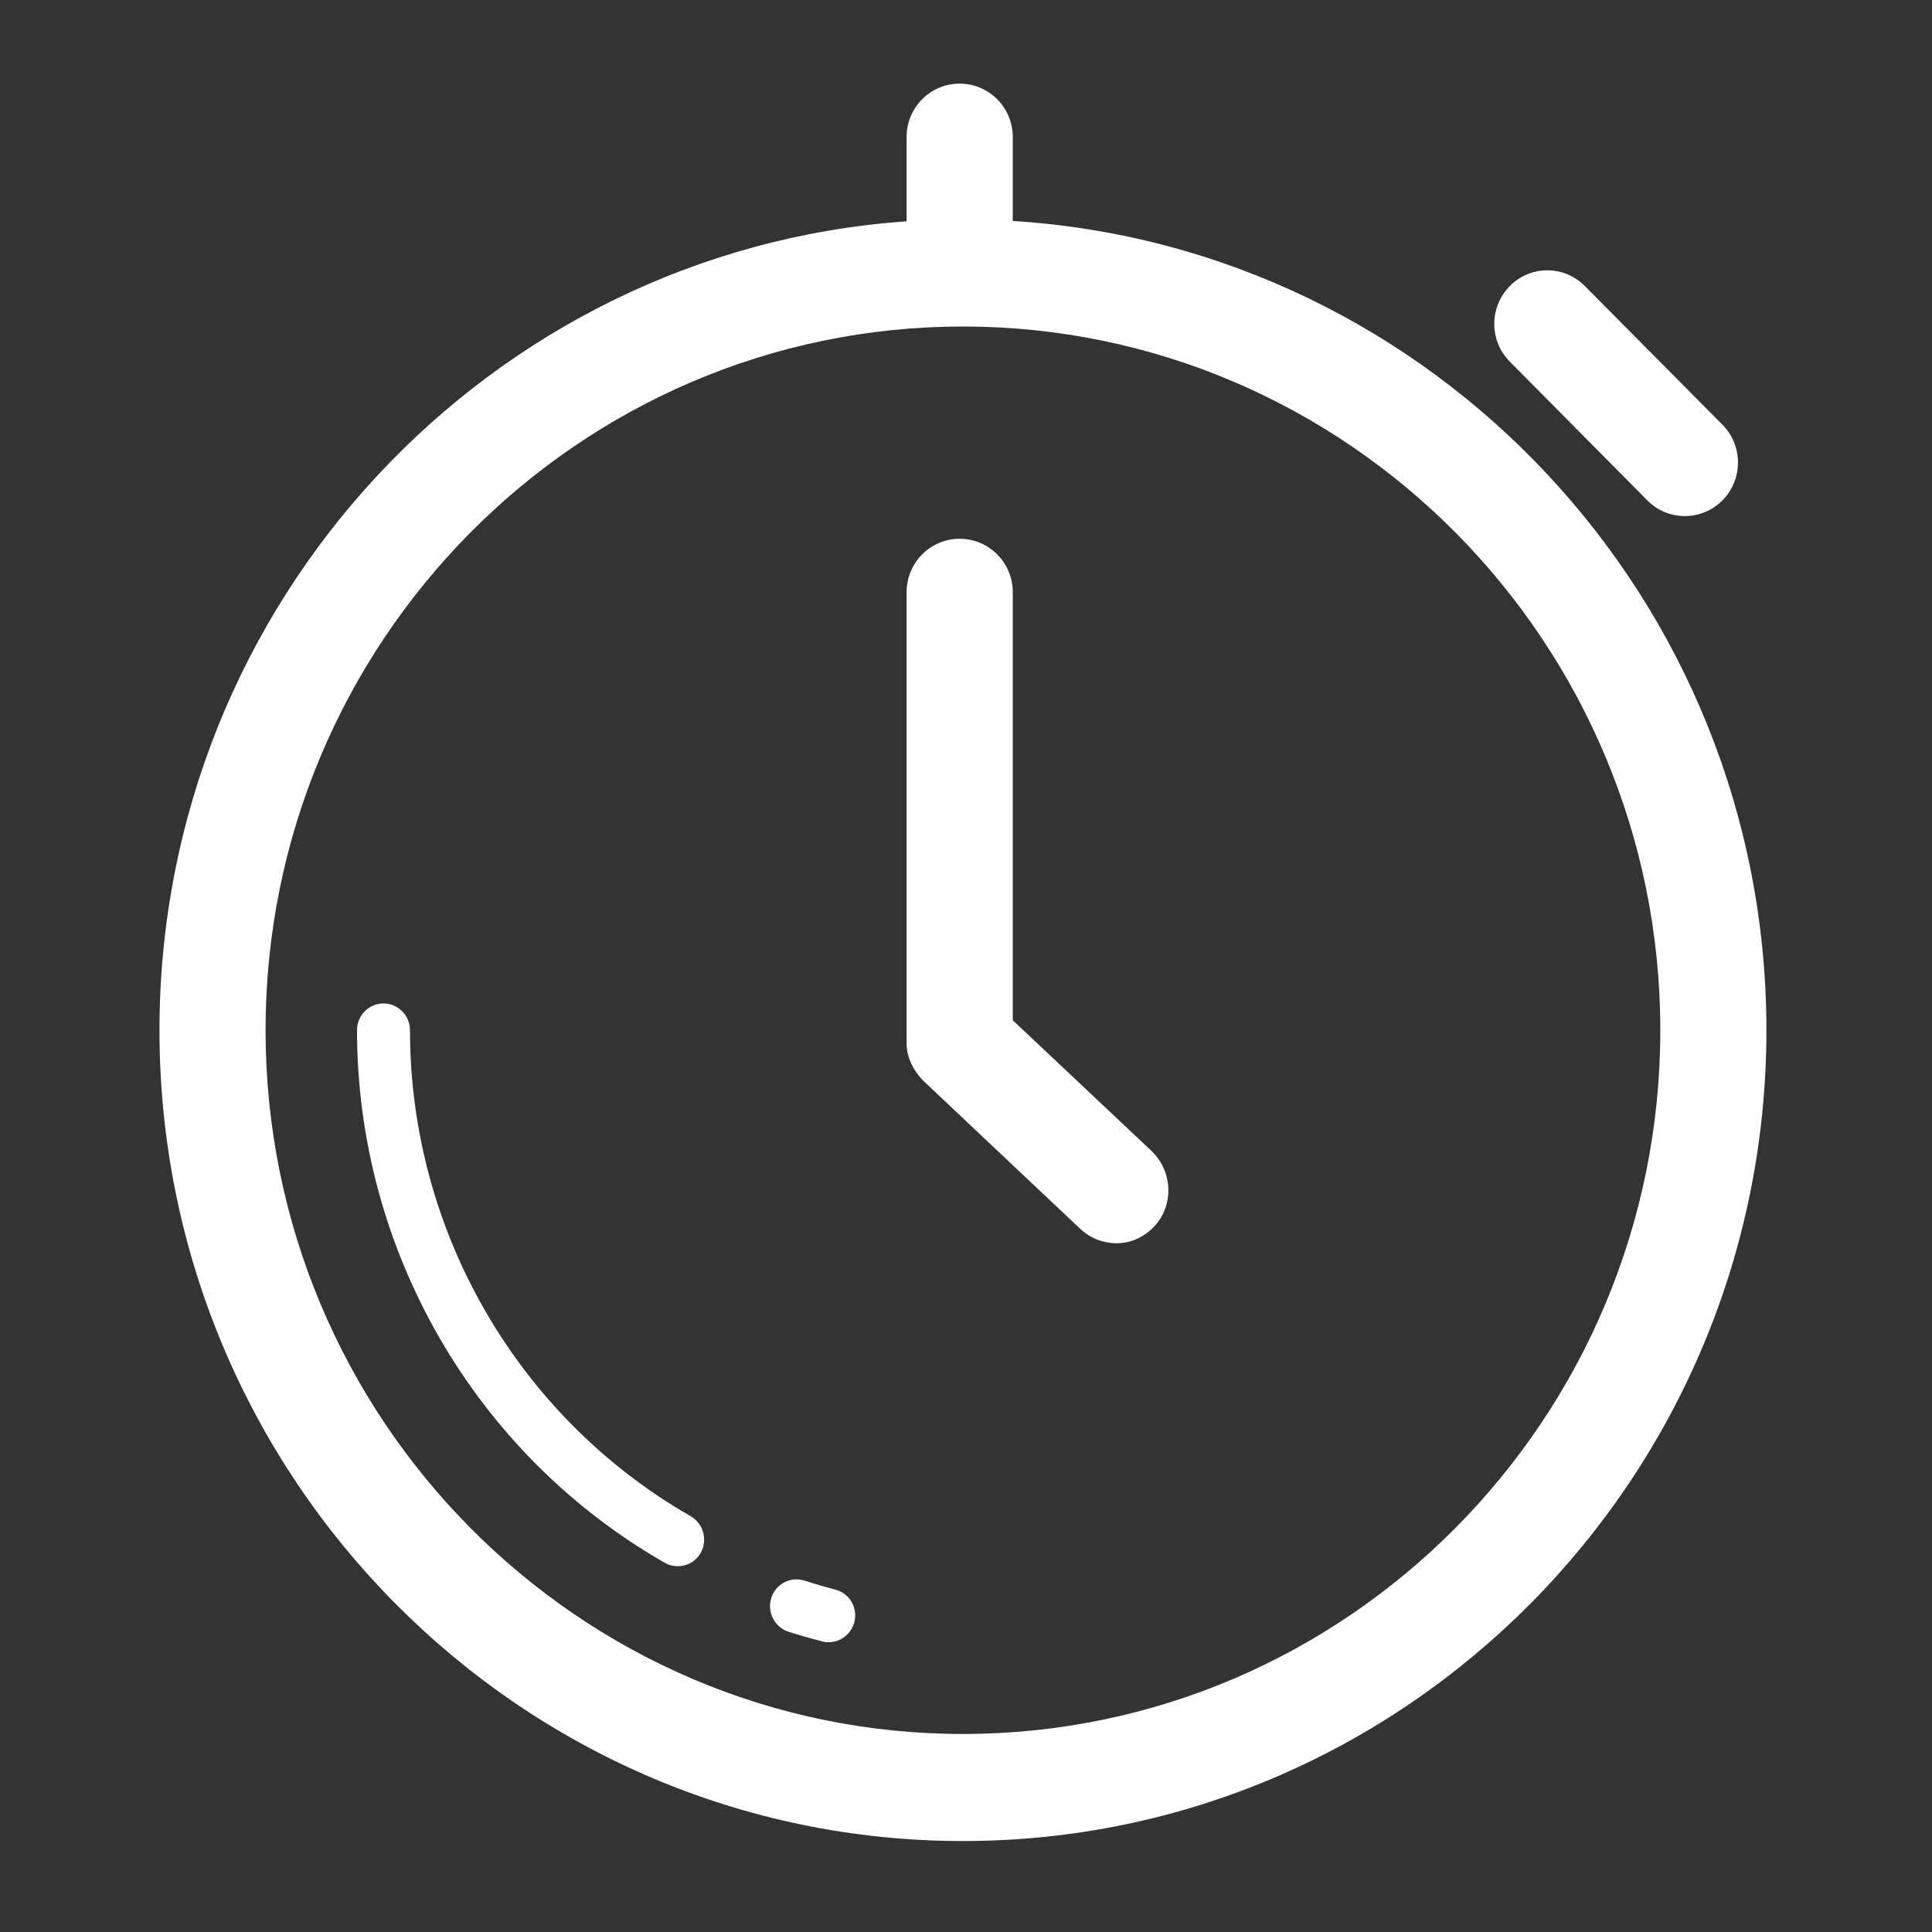 <svg width="24" height="24" viewBox="0 0 24 24" fill="none" xmlns="http://www.w3.org/2000/svg">
<rect x="0" y="0" width="24" height="24" fill="#333333" stroke="none"/>
<g clip-path="url(#clip0_1381_10463)">
<path d="M12.581 2.745V1.703C12.581 1.336 12.287 1.039 11.921 1.039C11.556 1.039 11.262 1.336 11.262 1.703V2.749C6.086 3.112 1.981 7.481 1.981 12.798C1.981 18.352 6.459 22.87 11.962 22.87C17.465 22.87 21.943 18.352 21.943 12.798C21.943 7.453 17.798 3.069 12.581 2.745ZM11.962 21.54C7.185 21.54 3.299 17.617 3.299 12.798C3.299 7.979 7.185 4.056 11.962 4.056C16.739 4.056 20.625 7.979 20.625 12.798C20.625 17.617 16.739 21.54 11.962 21.54ZM8.58 18.835C6.429 17.602 5.093 15.29 5.093 12.798C5.093 12.614 4.945 12.465 4.764 12.465C4.582 12.465 4.435 12.614 4.435 12.798C4.435 15.529 5.9 18.064 8.257 19.413C8.308 19.443 8.364 19.456 8.42 19.456C8.535 19.456 8.646 19.396 8.706 19.287C8.793 19.129 8.738 18.927 8.58 18.835ZM10.376 19.747C10.247 19.712 10.121 19.676 9.995 19.635C9.82 19.58 9.637 19.676 9.581 19.851C9.526 20.026 9.622 20.214 9.795 20.27C9.931 20.314 10.07 20.353 10.211 20.389C10.239 20.398 10.267 20.4 10.294 20.4C10.442 20.4 10.574 20.299 10.613 20.15C10.659 19.973 10.553 19.791 10.376 19.747ZM20.465 6.217C20.593 6.347 20.762 6.411 20.93 6.411C21.099 6.411 21.268 6.345 21.398 6.215C21.654 5.954 21.654 5.534 21.396 5.275L19.686 3.552C19.427 3.292 19.011 3.294 18.755 3.554C18.498 3.815 18.498 4.235 18.757 4.494L20.465 6.217ZM12.581 12.674V7.357C12.581 6.99 12.287 6.693 11.921 6.693C11.556 6.693 11.262 6.99 11.262 7.357V12.96C11.262 13.144 11.356 13.319 11.488 13.443L13.416 15.262C13.544 15.384 13.707 15.444 13.869 15.444C14.044 15.444 14.208 15.373 14.339 15.235C14.588 14.967 14.567 14.547 14.302 14.295L12.581 12.674Z" fill="white" style="fill:white;fill-opacity:1;"/>
</g>
<defs>
<clipPath id="clip0_1381_10463">
<rect width="24" height="24" fill="white" style="fill:white;fill-opacity:1;"/>
</clipPath>
</defs>
</svg>

